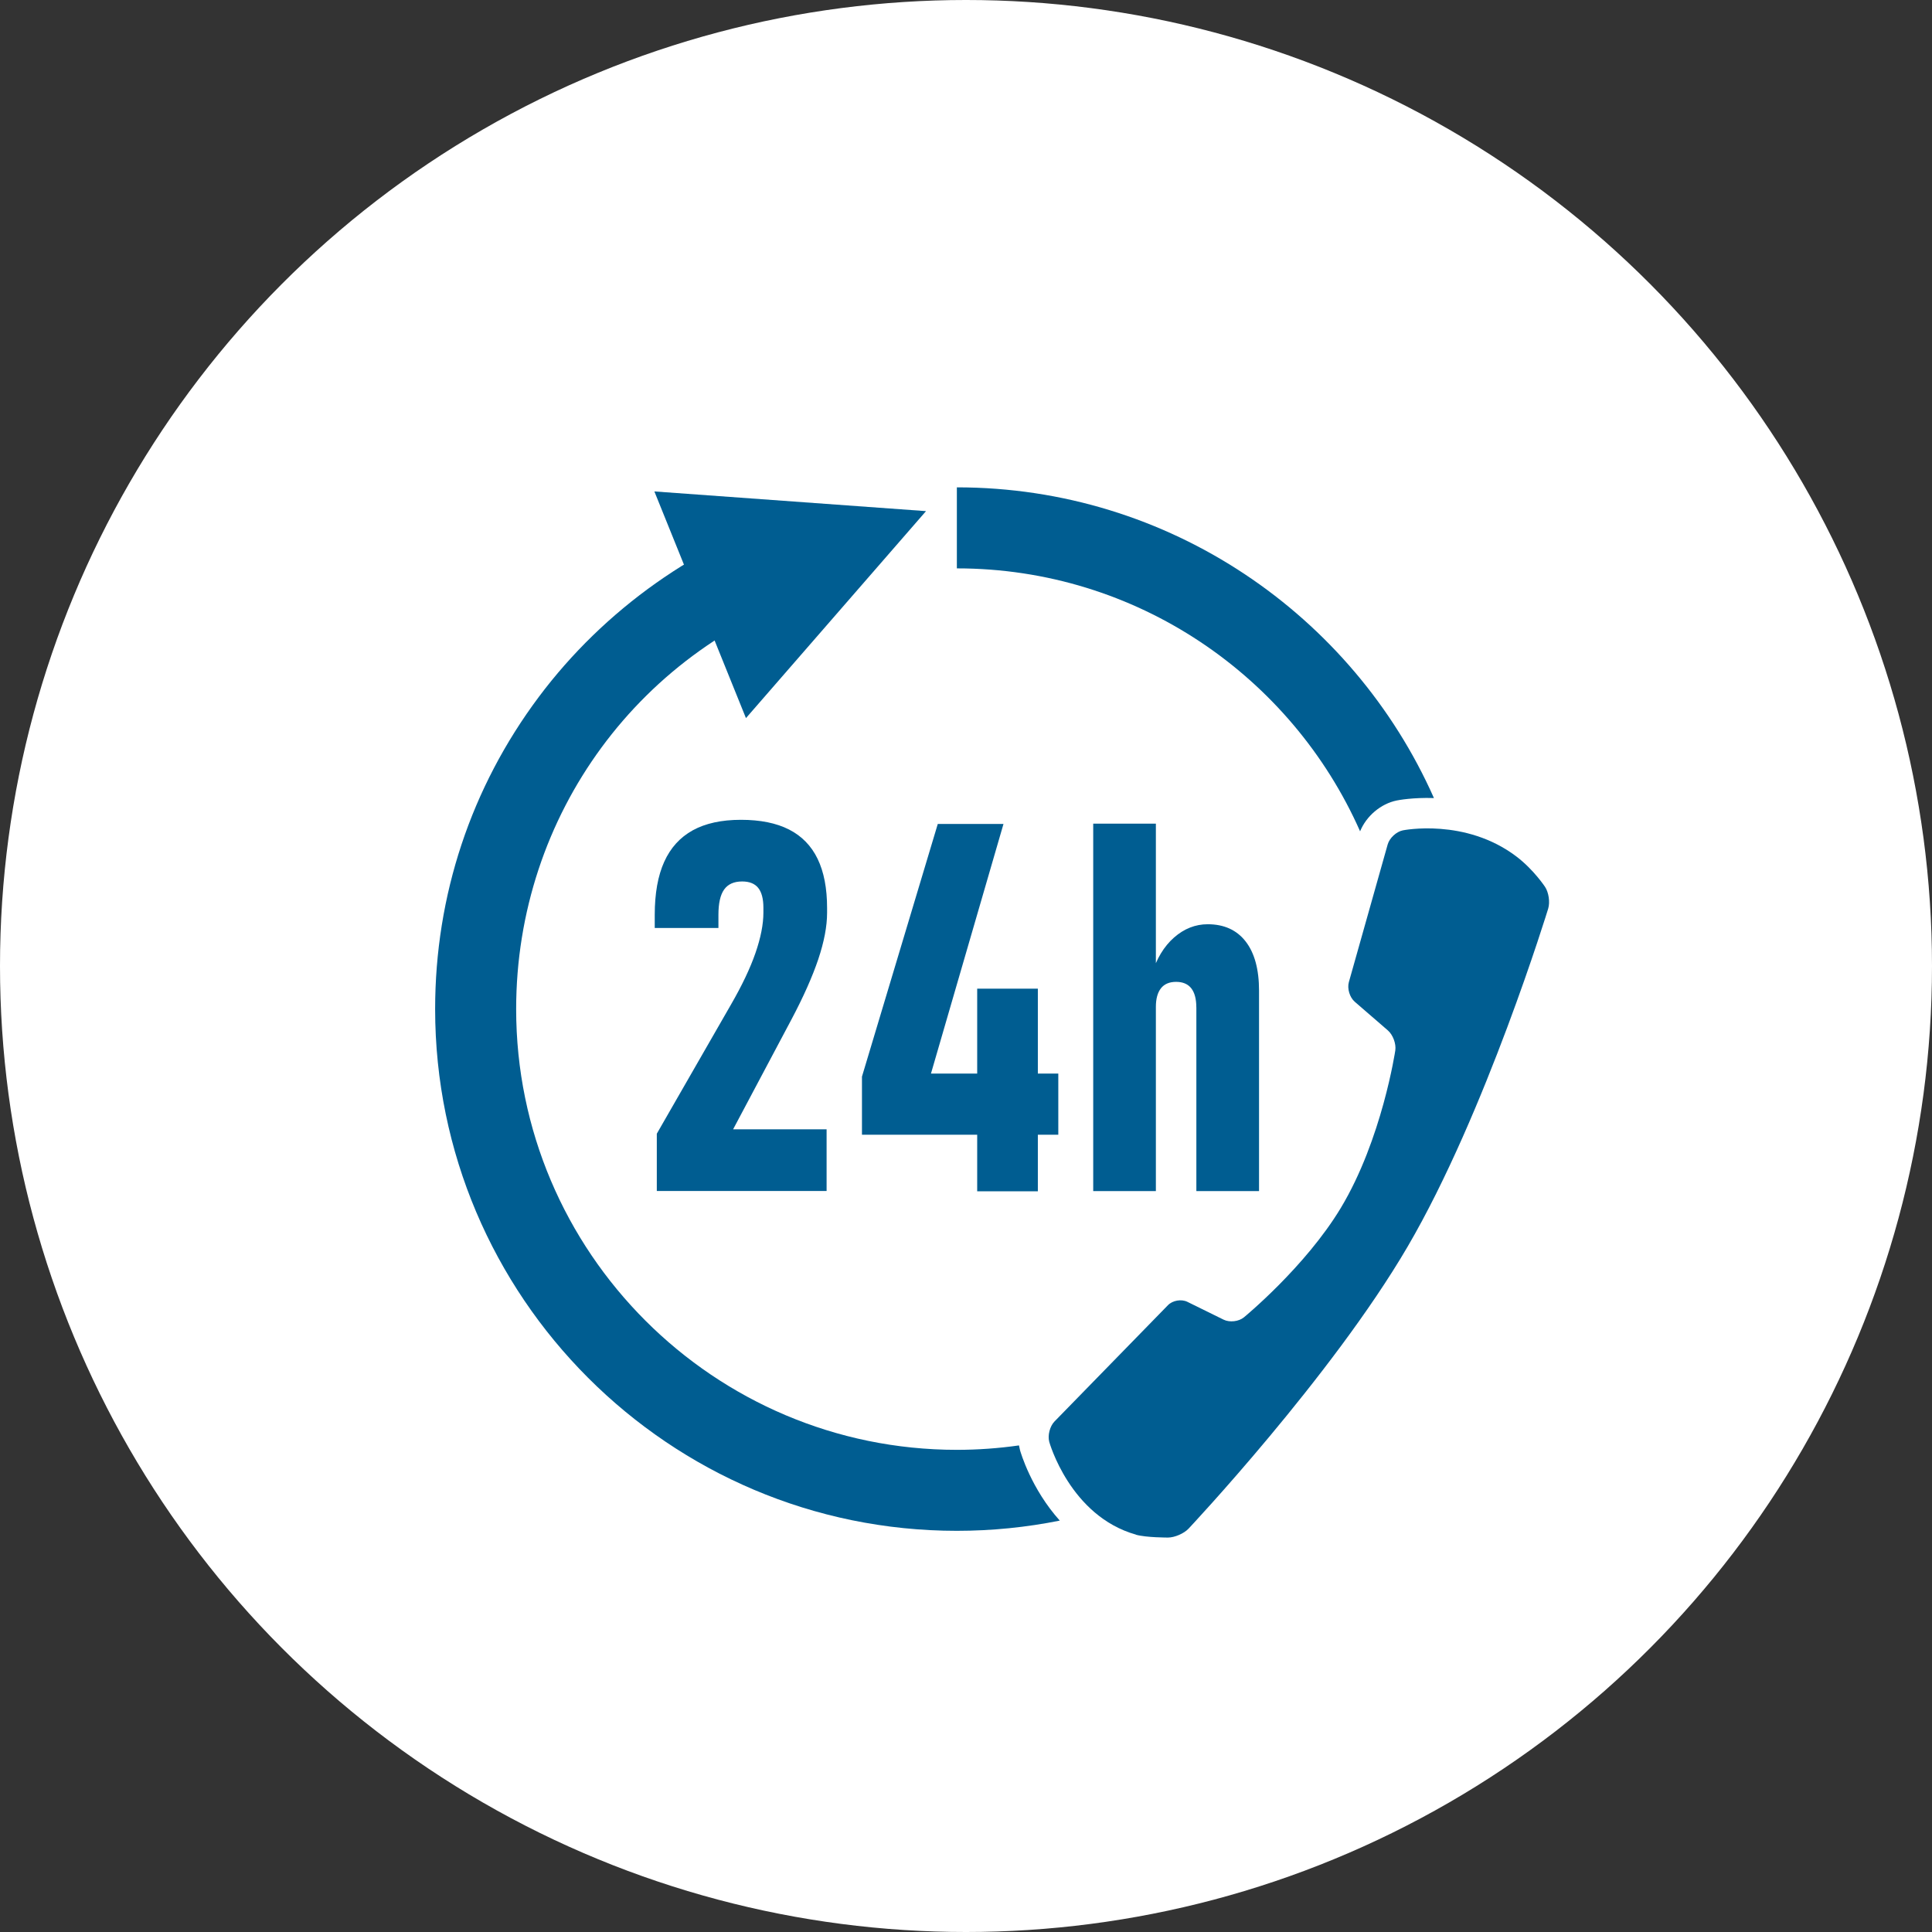 <svg width="111" height="111" viewBox="0 0 111 111" fill="none" xmlns="http://www.w3.org/2000/svg">
<rect x="0" y="0" width="111" height="111" fill="#333333" stroke="none"/>
<circle cx="55.5" cy="55.5" r="55.5" fill="white"/>
<path d="M42.858 41.258L37.596 28.235C42.798 28.612 48 28.989 53.203 29.366C49.753 33.33 46.306 37.294 42.856 41.26L42.858 41.258Z" fill="#005D91"/>
<path d="M83.738 49.528C82.704 49.291 81.783 49.321 81.299 49.365L79.986 54.016C80.158 55.11 80.26 56.227 80.288 57.363L80.882 57.875C81.62 58.516 82.034 59.635 81.89 60.601C81.857 60.825 81.047 66.108 78.526 70.298C76.357 73.901 72.728 76.901 72.575 77.027C72.104 77.414 71.497 77.628 70.885 77.653C68.445 79.629 65.631 81.163 62.568 82.129L62.06 82.648C62.335 83.377 63.217 85.332 65.031 86.21C66.383 85.726 67.691 85.148 68.948 84.483C71.615 81.464 76.429 75.759 79.364 70.733C81.534 67.021 83.51 62.268 84.944 58.441C84.946 58.285 84.951 58.129 84.951 57.971C84.951 55.038 84.525 52.205 83.738 49.524V49.528Z" fill="#005D91"/>
<path d="M78.142 47.762C78.5 46.886 79.329 46.177 80.251 45.99C80.327 45.974 81.17 45.811 82.385 45.851C77.723 35.346 67.19 28 54.975 28V32.655C65.305 32.655 74.208 38.872 78.142 47.762Z" fill="#005D91"/>
<path d="M58.602 83.31C58.579 83.224 58.56 83.135 58.544 83.044C57.378 83.21 56.186 83.298 54.975 83.298C41.014 83.298 29.655 71.939 29.655 57.978C29.655 46.824 36.803 37.106 47.446 33.796L46.063 29.35C40.088 31.208 34.723 35.006 30.956 40.041C27.06 45.25 25 51.453 25 57.975C25 74.504 38.447 87.951 54.975 87.951C56.998 87.951 58.977 87.748 60.888 87.364C59.24 85.528 58.639 83.445 58.6 83.307L58.602 83.31Z" fill="#005D91"/>
<path d="M65.268 88.17C61.469 87.099 60.284 82.842 60.284 82.842C60.182 82.472 60.317 81.944 60.584 81.669L67.104 74.986C67.372 74.712 67.875 74.625 68.219 74.795L70.302 75.82C70.647 75.989 71.173 75.929 71.469 75.684C71.469 75.684 74.993 72.791 77.032 69.404C79.404 65.464 80.165 60.35 80.165 60.35C80.221 59.971 80.03 59.454 79.739 59.202L77.835 57.554C77.544 57.303 77.392 56.796 77.497 56.425L79.727 48.516C79.832 48.146 80.225 47.781 80.6 47.706C80.6 47.706 84.189 46.978 87.129 49.214C88.118 49.966 88.768 50.953 88.768 50.953C88.98 51.274 89.061 51.835 88.949 52.203C88.949 52.203 85.358 63.951 80.872 71.625C76.513 79.083 68.287 87.826 68.287 87.826C68.024 88.105 67.493 88.335 67.109 88.338C67.109 88.338 65.859 88.342 65.263 88.175L65.268 88.17Z" fill="#005D91"/>
<path d="M37.736 65.135L41.989 57.731C42.626 56.628 43.099 55.636 43.404 54.754C43.709 53.874 43.86 53.099 43.86 52.431V52.154C43.86 51.642 43.76 51.26 43.562 51.013C43.364 50.767 43.057 50.643 42.64 50.643C42.165 50.643 41.821 50.799 41.602 51.109C41.383 51.418 41.276 51.903 41.276 52.561V53.315H37.617V52.561C37.617 51.332 37.799 50.315 38.162 49.512C38.525 48.709 39.072 48.106 39.803 47.703C40.534 47.303 41.456 47.101 42.568 47.101C43.681 47.101 44.602 47.287 45.333 47.659C46.064 48.032 46.611 48.593 46.974 49.342C47.337 50.092 47.519 51.034 47.519 52.166V52.443C47.519 53.218 47.349 54.107 47.012 55.115C46.672 56.12 46.16 57.272 45.473 58.569L42.119 64.884H47.491V68.427H37.736V65.13V65.135Z" fill="#005D91"/>
<path d="M49.523 61.855L53.879 47.338H57.654L53.487 61.681H60.803V65.193H49.523V61.855ZM56.143 56.802H59.628V68.445H56.143V56.802Z" fill="#005D91"/>
<path d="M62.809 47.322H66.409V68.431H62.809V47.322ZM68.733 57.878C68.733 57.394 68.635 57.028 68.442 56.781C68.248 56.535 67.957 56.411 67.571 56.411C67.185 56.411 66.894 56.535 66.7 56.781C66.507 57.028 66.409 57.384 66.409 57.847L66.163 56.004C66.444 55.084 66.875 54.37 67.455 53.862C68.034 53.355 68.679 53.101 69.386 53.101C70.325 53.101 71.051 53.429 71.565 54.088C72.077 54.747 72.336 55.69 72.336 56.919V68.431H68.735V57.878H68.733Z" fill="#005D91"/>
</svg>
